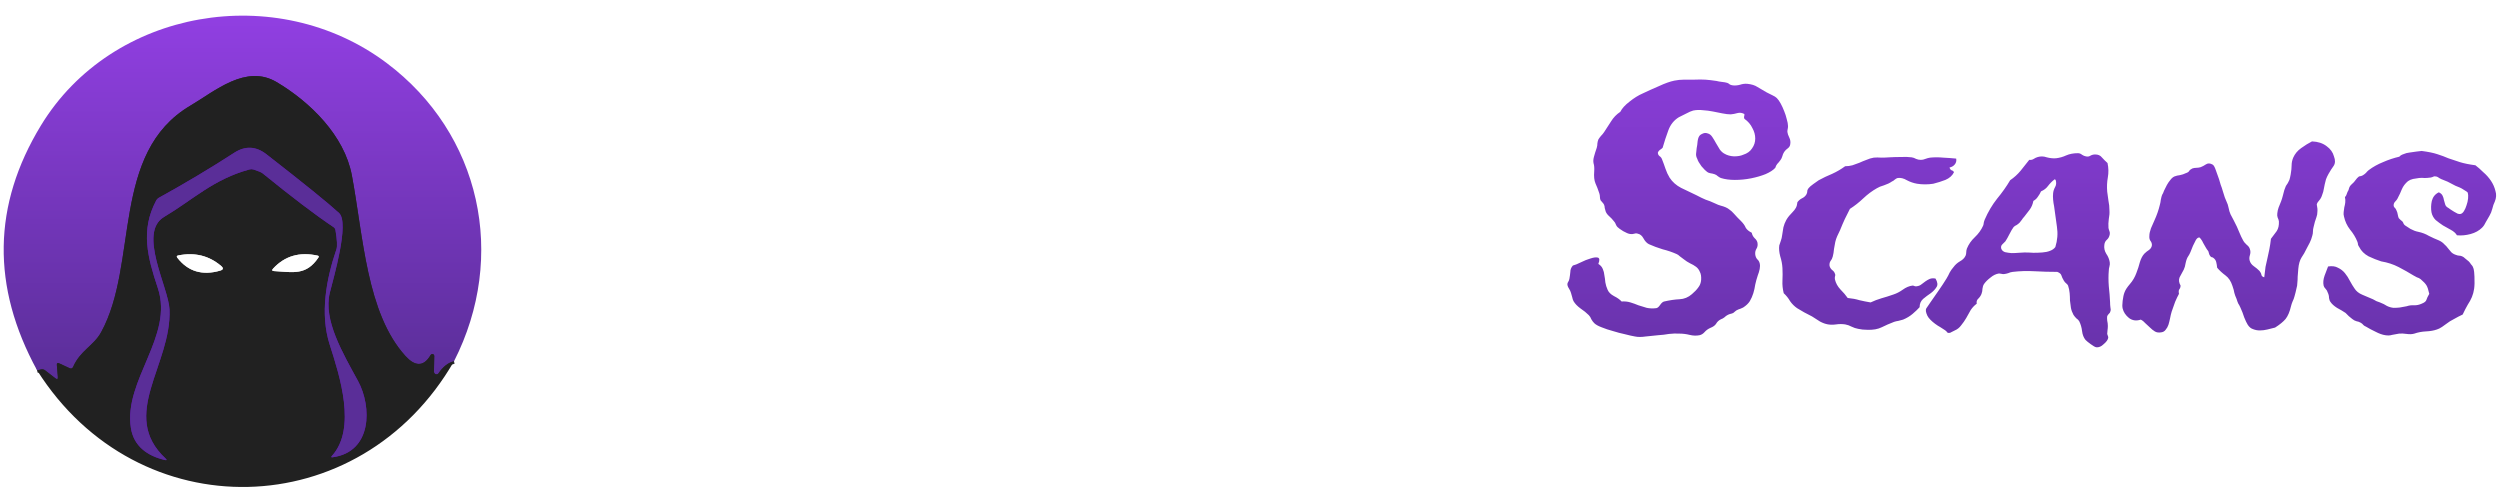 <?xml version="1.0" encoding="UTF-8"?>
<svg xmlns="http://www.w3.org/2000/svg" width="982" height="194" viewBox="0 0 982 194" fill="none">
  <path d="M178.334 141.912C176.077 142.424 174.056 143.991 172.272 146.612C172.154 146.788 171.982 146.922 171.781 146.991C171.58 147.061 171.361 147.063 171.157 146.997C170.952 146.932 170.774 146.802 170.648 146.628C170.522 146.454 170.455 146.244 170.458 146.031L170.579 139.827C170.582 139.66 170.529 139.497 170.429 139.364C170.329 139.23 170.186 139.133 170.024 139.088C169.862 139.043 169.69 139.053 169.534 139.115C169.378 139.178 169.247 139.29 169.163 139.434C166.278 144.407 162.789 143.706 159.283 139.861C143.944 122.992 142.718 92.809 138.21 68.848C135.273 53.261 121.887 40.084 108.622 32.222C96.6 25.13 84.474 35.76 74.767 41.503C43.348 60.046 54.541 103.526 39.703 130.529C36.802 135.793 31.533 137.707 28.735 144.082C28.447 144.743 27.975 144.92 27.319 144.612L23.26 142.732C22.58 142.413 22.27 142.624 22.327 143.364L22.724 148.03C22.805 148.965 22.471 149.147 21.723 148.577L17.715 145.467C17.484 145.287 17.215 145.162 16.927 145.103C16.639 145.043 16.341 145.051 16.057 145.125L14.589 145.501" stroke="#2D2D31" stroke-width="2"></path>
  <path d="M104.649 60.593C100.549 57.403 96.341 57.204 92.022 59.995C82.453 66.182 72.608 72.061 62.486 77.633C61.98 77.918 61.594 78.311 61.329 78.812C55.128 90.451 57.978 101.133 61.985 113.131C68.342 132.067 48.495 149.346 51.414 168.095C52.537 175.342 57.995 179.102 64.697 180.674C65.549 180.879 65.659 180.685 65.025 180.093C46.664 163.002 67.513 143.245 66.58 121.522C66.217 112.96 54.092 91.391 64.403 85.238C75.803 78.453 83.818 70.421 97.982 66.558C98.511 66.41 99.041 66.416 99.571 66.575C101.471 67.179 102.663 67.68 103.146 68.079C114.799 77.547 124.069 84.578 130.955 89.169C131.416 89.466 131.692 89.887 131.784 90.434C132.418 94.285 132.544 96.763 132.164 97.868C128.14 109.661 125.618 123.283 129.522 135.417C133.425 147.569 140.162 168.334 130.368 179.102C129.988 179.523 130.08 179.694 130.644 179.614C146.311 177.495 146.052 159.652 140.662 149.722C134.6 138.596 126.931 125.71 129.539 115.045C130.921 109.439 137.398 87.563 133.183 83.683C129.015 79.843 119.503 72.147 104.649 60.593Z" stroke="#6100BC" stroke-width="2"></path>
  <path d="M86.893 104.5C82.114 100.409 76.477 99.025 69.983 100.346C69.395 100.472 69.286 100.768 69.654 101.235C73.858 106.647 79.471 108.334 86.495 106.294C87.728 105.929 87.86 105.331 86.893 104.5Z" stroke="#909090" stroke-width="2"></path>
  <path d="M107.672 106.482C115.168 106.961 120.315 108.243 125.065 101.167C125.33 100.768 125.232 100.518 124.772 100.415C117.69 98.843 111.857 100.541 107.274 105.508C106.71 106.112 106.843 106.437 107.672 106.482Z" stroke="#909090" stroke-width="2"></path>
  <path d="M178.334 141.912C176.077 142.425 174.056 143.991 172.271 146.612C172.154 146.789 171.982 146.922 171.781 146.991C171.58 147.061 171.361 147.063 171.156 146.997C170.952 146.932 170.773 146.802 170.647 146.628C170.522 146.454 170.455 146.244 170.458 146.031L170.579 139.827C170.582 139.66 170.529 139.497 170.429 139.364C170.328 139.23 170.186 139.133 170.024 139.088C169.862 139.043 169.689 139.053 169.534 139.115C169.378 139.178 169.247 139.29 169.162 139.434C166.278 144.407 162.789 143.706 159.282 139.861C143.944 122.992 142.718 92.81 138.209 68.848C135.273 53.261 121.887 40.084 108.621 32.222C96.6 25.13 84.474 35.76 74.767 41.503C43.348 60.046 54.54 103.526 39.703 130.529C36.801 135.793 31.533 137.707 28.735 144.082C28.447 144.743 27.975 144.92 27.319 144.612L23.259 142.732C22.58 142.413 22.269 142.624 22.327 143.365L22.724 148.03C22.805 148.965 22.471 149.147 21.722 148.577L17.715 145.467C17.484 145.287 17.214 145.162 16.927 145.103C16.639 145.044 16.341 145.051 16.057 145.125L14.589 145.501C-3.41 112.584 -2.92 80.521 16.057 49.313C44.039 3.304 108.725 -7.582 151.82 24.702C188.957 52.543 199.303 100.706 178.334 141.912Z" fill="url(#paint0_linear_484_22)"></path>
  <path d="M178.334 141.912C141.388 206.02 54.264 208.207 14.589 145.501L16.057 145.125C16.341 145.051 16.639 145.043 16.927 145.103C17.215 145.162 17.484 145.287 17.715 145.467L21.723 148.577C22.471 149.147 22.805 148.965 22.724 148.03L22.327 143.364C22.27 142.624 22.58 142.413 23.26 142.732L27.319 144.612C27.975 144.92 28.447 144.743 28.735 144.082C31.533 137.707 36.802 135.793 39.703 130.529C54.541 103.526 43.348 60.046 74.767 41.503C84.474 35.76 96.6 25.13 108.622 32.222C121.887 40.084 135.273 53.261 138.21 68.848C142.718 92.809 143.944 122.992 159.283 139.861C162.789 143.706 166.278 144.407 169.163 139.434C169.247 139.29 169.378 139.178 169.534 139.115C169.69 139.053 169.862 139.043 170.024 139.088C170.186 139.133 170.329 139.23 170.429 139.364C170.529 139.497 170.582 139.66 170.579 139.827L170.458 146.031C170.455 146.244 170.522 146.454 170.648 146.628C170.774 146.802 170.952 146.932 171.157 146.997C171.361 147.063 171.58 147.061 171.781 146.991C171.982 146.922 172.154 146.788 172.272 146.612C174.056 143.991 176.077 142.424 178.334 141.912ZM104.649 60.593C100.549 57.403 96.341 57.203 92.022 59.995C82.453 66.182 72.608 72.061 62.486 77.633C61.98 77.918 61.594 78.311 61.329 78.812C55.128 90.451 57.978 101.133 61.985 113.131C68.342 132.067 48.495 149.346 51.414 168.095C52.537 175.342 57.995 179.102 64.697 180.674C65.549 180.879 65.659 180.685 65.025 180.093C46.664 163.002 67.513 143.245 66.58 121.522C66.217 112.96 54.092 91.391 64.403 85.238C75.803 78.453 83.818 70.421 97.982 66.558C98.511 66.41 99.041 66.415 99.571 66.575C101.471 67.179 102.663 67.68 103.146 68.079C114.799 77.547 124.069 84.577 130.955 89.169C131.416 89.465 131.692 89.887 131.784 90.434C132.418 94.285 132.544 96.763 132.164 97.868C128.14 109.661 125.618 123.283 129.522 135.417C133.425 147.569 140.162 168.334 130.368 179.102C129.988 179.523 130.08 179.694 130.644 179.614C146.311 177.495 146.052 159.652 140.663 149.722C134.6 138.596 126.931 125.71 129.539 115.045C130.921 109.439 137.398 87.563 133.183 83.683C129.015 79.843 119.503 72.147 104.649 60.593ZM86.892 104.5C82.114 100.409 76.477 99.025 69.983 100.347C69.395 100.472 69.286 100.768 69.654 101.235C73.857 106.647 79.471 108.334 86.495 106.294C87.727 105.93 87.86 105.331 86.892 104.5ZM107.672 106.482C115.168 106.961 120.315 108.243 125.065 101.167C125.33 100.768 125.232 100.518 124.772 100.415C117.69 98.843 111.857 100.54 107.274 105.508C106.71 106.112 106.843 106.437 107.672 106.482Z" fill="#212121"></path>
  <path d="M104.648 60.593C119.503 72.147 129.014 79.843 133.183 83.683C137.397 87.563 130.92 109.439 129.538 115.045C126.93 125.71 134.599 138.596 140.662 149.722C146.051 159.652 146.31 177.495 130.644 179.614C130.08 179.694 129.987 179.523 130.367 179.102C140.161 168.334 133.425 147.569 129.521 135.417C125.617 123.283 128.139 109.661 132.164 97.868C132.544 96.763 132.417 94.285 131.784 90.434C131.692 89.887 131.415 89.466 130.955 89.169C124.069 84.578 114.799 77.547 103.146 68.079C102.662 67.68 101.47 67.179 99.57 66.575C99.04 66.416 98.511 66.41 97.981 66.558C83.817 70.421 75.803 78.453 64.403 85.238C54.091 91.391 66.217 112.96 66.579 121.522C67.512 143.245 46.664 163.002 65.025 180.093C65.658 180.685 65.549 180.879 64.697 180.674C57.995 179.102 52.537 175.342 51.414 168.095C48.495 149.346 68.341 132.067 61.985 113.131C57.977 101.133 55.127 90.451 61.328 78.812C61.593 78.311 61.979 77.918 62.486 77.633C72.608 72.061 82.453 66.182 92.022 59.995C96.34 57.204 100.549 57.403 104.648 60.593Z" fill="#5A2E98"></path>
  <path d="M86.892 104.5C87.859 105.332 87.727 105.93 86.495 106.295C79.471 108.334 73.857 106.648 69.654 101.236C69.285 100.769 69.395 100.472 69.982 100.347C76.477 99.025 82.113 100.41 86.892 104.5Z" fill="white"></path>
  <g filter="url(#filter0_f_484_22)">
    <path d="M86.892 104.5C87.859 105.332 87.727 105.93 86.495 106.295C79.471 108.334 73.857 106.648 69.654 101.236C69.285 100.769 69.395 100.472 69.982 100.347C76.477 99.025 82.113 100.41 86.892 104.5Z" fill="white" fill-opacity="0.49"></path>
  </g>
  <path d="M125.065 101.167C120.315 108.243 115.168 106.961 107.671 106.482C106.842 106.437 106.71 106.112 107.274 105.508C111.857 100.541 117.689 98.843 124.771 100.415C125.232 100.518 125.33 100.768 125.065 101.167Z" fill="white"></path>
  <g filter="url(#filter1_f_484_22)">
    <path d="M125.065 101.167C120.315 108.243 115.168 106.961 107.671 106.482C106.842 106.437 106.71 106.112 107.274 105.508C111.857 100.541 117.689 98.843 124.771 100.415C125.232 100.518 125.33 100.768 125.065 101.167Z" fill="white" fill-opacity="0.49"></path>
  </g>
  <path d="M247.488 129.111C245.822 129.111 244.572 129.486 243.738 130.236C242.988 130.903 242.447 131.778 242.113 132.861C241.113 132.611 239.947 132.569 238.613 132.736C237.363 132.903 236.072 133.069 234.738 133.236C233.488 133.403 232.238 133.486 230.988 133.486C229.822 133.569 228.822 133.361 227.988 132.861C227.572 132.611 227.238 132.278 226.988 131.861C226.738 131.361 226.447 130.903 226.113 130.486C225.78 129.986 225.447 129.528 225.113 129.111C224.697 128.694 224.447 128.278 224.363 127.861C224.197 127.361 224.322 126.653 224.738 125.736C225.155 124.736 225.53 124.028 225.863 123.611C226.197 123.361 226.572 123.153 226.988 122.986C227.488 122.819 227.947 122.569 228.363 122.236C229.53 121.319 230.363 120.194 230.863 118.861C231.447 117.444 231.947 116.319 232.363 115.486C232.947 115.069 233.613 114.653 234.363 114.236C235.197 113.736 235.53 113.111 235.363 112.361C234.613 111.944 233.738 111.778 232.738 111.861C231.738 111.861 230.738 111.819 229.738 111.736C228.072 111.736 226.405 111.611 224.738 111.361C223.072 111.111 221.572 110.903 220.238 110.736C218.072 110.319 216.197 109.319 214.613 107.736C212.947 106.153 212.238 104.153 212.488 101.736C213.072 101.486 213.738 101.361 214.488 101.361C215.155 101.361 215.905 101.403 216.738 101.486C217.488 101.569 218.28 101.653 219.113 101.736C219.863 101.736 220.572 101.611 221.238 101.361C221.988 101.861 222.697 102.111 223.363 102.111C223.947 102.111 224.53 101.986 225.113 101.736C225.613 101.486 226.113 101.236 226.613 100.986C227.113 100.653 227.572 100.444 227.988 100.361C228.405 100.278 228.78 100.278 229.113 100.361C229.447 100.444 229.822 100.486 230.238 100.486C230.905 100.486 231.572 100.403 232.238 100.236C232.905 99.986 233.697 99.778 234.613 99.611C235.863 99.444 237.155 99.361 238.488 99.361C239.822 99.278 240.947 99.028 241.863 98.611C242.447 98.361 243.113 97.944 243.863 97.361C244.613 96.694 245.155 96.111 245.488 95.611C245.655 95.194 245.697 94.819 245.613 94.486C245.613 94.069 245.697 93.653 245.863 93.236C246.28 91.819 246.988 90.569 247.988 89.486C249.072 88.403 249.947 87.194 250.613 85.861C250.863 85.194 251.03 84.694 251.113 84.361C251.28 84.028 251.405 83.736 251.488 83.486C251.572 83.236 251.655 82.944 251.738 82.611C251.905 82.278 252.197 81.778 252.613 81.111C253.363 79.944 254.113 78.819 254.863 77.736C255.697 76.653 256.655 75.611 257.738 74.611C257.738 74.111 257.822 73.694 257.988 73.361C258.155 72.944 258.322 72.528 258.488 72.111C260.738 71.194 262.572 69.986 263.988 68.486C265.405 66.986 266.822 65.403 268.238 63.736C268.155 62.903 268.322 62.319 268.738 61.986C269.155 61.569 269.363 60.944 269.363 60.111C269.363 59.694 269.197 59.236 268.863 58.736C268.613 58.153 268.488 57.569 268.488 56.986C268.488 56.319 268.738 55.653 269.238 54.986C269.822 54.236 270.322 53.569 270.738 52.986C271.405 52.319 271.905 51.653 272.238 50.986C272.655 50.319 273.072 49.694 273.488 49.111C274.155 48.361 274.822 47.694 275.488 47.111C276.238 46.528 276.947 45.819 277.613 44.986C277.947 44.486 278.197 43.944 278.363 43.361C278.613 42.694 278.988 42.194 279.488 41.861C280.238 41.361 281.28 41.069 282.613 40.986C283.947 40.903 285.28 40.819 286.613 40.736C288.197 40.653 289.905 40.486 291.738 40.236C293.655 39.903 295.53 39.569 297.363 39.236C299.28 38.903 301.113 38.611 302.863 38.361C304.697 38.028 306.363 37.819 307.863 37.736C309.363 37.569 310.78 37.528 312.113 37.611C313.53 37.694 314.655 37.569 315.488 37.236C316.655 38.236 317.822 39.236 318.988 40.236C320.238 41.153 321.405 42.153 322.488 43.236C322.822 44.903 323.113 46.444 323.363 47.861C323.613 49.278 323.655 50.694 323.488 52.111C323.322 52.778 323.03 53.403 322.613 53.986C322.28 54.569 322.155 55.236 322.238 55.986C322.238 57.236 322.613 58.486 323.363 59.736C324.113 60.903 324.655 62.194 324.988 63.611C325.072 64.278 324.947 64.944 324.613 65.611C324.363 66.194 324.197 66.819 324.113 67.486C324.03 68.153 324.072 68.903 324.238 69.736C324.405 70.486 324.572 71.278 324.738 72.111C324.738 73.111 324.697 74.111 324.613 75.111C324.53 76.111 324.572 77.153 324.738 78.236C324.905 79.319 325.113 80.444 325.363 81.611C325.613 82.694 325.697 83.819 325.613 84.986C325.447 86.153 325.197 87.236 324.863 88.236C324.613 89.236 324.488 90.278 324.488 91.361C324.405 92.861 324.488 94.319 324.738 95.736C324.988 97.069 324.905 98.444 324.488 99.861C325.155 100.694 325.488 101.528 325.488 102.361C325.572 103.194 325.53 104.028 325.363 104.861C325.197 105.694 325.03 106.569 324.863 107.486C324.697 108.319 324.78 109.194 325.113 110.111C325.28 110.694 325.613 111.236 326.113 111.736C326.613 112.153 326.947 112.694 327.113 113.361C327.363 114.194 327.488 115.236 327.488 116.486C327.572 117.653 327.613 118.778 327.613 119.861C327.697 122.528 327.447 124.903 326.863 126.986C326.363 129.069 326.072 131.319 325.988 133.736C325.988 134.819 325.947 136.028 325.863 137.361C325.863 138.694 325.655 139.736 325.238 140.486C324.822 140.986 324.155 141.486 323.238 141.986C322.322 142.569 321.53 142.903 320.863 142.986C319.613 143.069 318.155 142.736 316.488 141.986C314.905 141.236 313.697 140.444 312.863 139.611C312.113 138.778 311.405 137.861 310.738 136.861C310.155 135.861 309.53 134.819 308.863 133.736C308.28 132.653 307.655 131.653 306.988 130.736C306.322 129.736 305.572 128.903 304.738 128.236C304.322 127.986 303.863 127.736 303.363 127.486C302.863 127.236 302.488 126.944 302.238 126.611C301.738 125.778 301.447 124.861 301.363 123.861C301.363 122.778 301.405 121.694 301.488 120.611C301.655 119.444 301.78 118.319 301.863 117.236C302.03 116.153 301.988 115.194 301.738 114.361C301.488 113.528 301.155 112.903 300.738 112.486C300.322 111.986 299.78 111.653 299.113 111.486C298.53 111.236 297.822 111.111 296.988 111.111C296.238 111.028 295.322 110.944 294.238 110.861C290.322 110.611 286.28 110.361 282.113 110.111C277.947 109.861 273.697 109.778 269.363 109.861C268.447 109.861 267.78 109.903 267.363 109.986C266.947 110.069 266.572 110.153 266.238 110.236C265.905 110.236 265.572 110.278 265.238 110.361C264.905 110.444 264.363 110.486 263.613 110.486C261.947 110.569 260.447 110.694 259.113 110.861C257.78 110.944 256.613 111.361 255.613 112.111C255.03 112.528 254.405 113.361 253.738 114.611C253.072 115.861 252.572 116.819 252.238 117.486C251.822 118.486 251.447 119.528 251.113 120.611C250.863 121.694 250.572 122.778 250.238 123.861C249.988 124.861 249.655 125.819 249.238 126.736C248.822 127.653 248.238 128.444 247.488 129.111ZM279.238 96.111C282.072 96.028 284.78 95.986 287.363 95.986C290.03 95.903 292.53 95.778 294.863 95.611C295.197 95.444 295.488 95.319 295.738 95.236C296.072 95.153 296.572 95.194 297.238 95.361C297.238 94.944 297.447 94.736 297.863 94.736C298.28 94.653 298.613 94.528 298.863 94.361C299.197 93.778 299.363 93.319 299.363 92.986C299.363 92.569 299.28 92.236 299.113 91.986C299.03 91.653 298.863 91.319 298.613 90.986C298.447 90.569 298.363 90.028 298.363 89.361C298.363 88.694 298.447 88.028 298.613 87.361C298.863 86.611 299.03 85.861 299.113 85.111C299.197 84.528 299.113 83.903 298.863 83.236C298.697 82.569 298.655 81.903 298.738 81.236C298.822 80.653 299.072 80.153 299.488 79.736C299.905 79.236 300.113 78.694 300.113 78.111C300.113 77.778 300.03 77.403 299.863 76.986C299.78 76.569 299.697 76.153 299.613 75.736C299.53 75.153 299.488 74.569 299.488 73.986C299.572 73.403 299.53 72.903 299.363 72.486C299.197 71.819 298.78 71.194 298.113 70.611C297.447 70.028 297.03 69.403 296.863 68.736C296.613 67.903 296.572 66.986 296.738 65.986C296.988 64.903 297.113 63.861 297.113 62.861C297.03 61.444 296.905 60.153 296.738 58.986C296.572 57.819 296.155 56.653 295.488 55.486C294.572 54.986 293.863 54.819 293.363 54.986C292.947 55.069 292.572 55.361 292.238 55.861C291.988 56.278 291.738 56.778 291.488 57.361C291.322 57.944 290.988 58.444 290.488 58.861C288.238 60.861 286.488 62.903 285.238 64.986C283.988 66.986 282.447 69.194 280.613 71.611C279.863 72.528 279.072 73.444 278.238 74.361C277.488 75.278 276.78 76.278 276.113 77.361C275.53 78.444 275.072 79.569 274.738 80.736C274.405 81.903 274.322 83.194 274.488 84.611C274.072 85.278 273.697 85.778 273.363 86.111C273.113 86.361 272.822 86.611 272.488 86.861C272.155 87.111 271.78 87.403 271.363 87.736C271.03 88.069 270.613 88.528 270.113 89.111C269.197 90.278 268.197 91.486 267.113 92.736C266.03 93.903 265.322 95.194 264.988 96.611C266.488 97.028 267.78 97.236 268.863 97.236C269.947 97.236 270.988 97.194 271.988 97.111C273.072 96.944 274.155 96.778 275.238 96.611C276.405 96.361 277.738 96.194 279.238 96.111ZM380.053 79.986C380.803 80.319 381.303 80.778 381.553 81.361C381.803 81.861 381.97 82.403 382.053 82.986C382.22 83.569 382.387 84.153 382.553 84.736C382.72 85.319 383.137 85.778 383.803 86.111C383.97 86.278 384.262 86.486 384.678 86.736C385.095 86.986 385.553 87.278 386.053 87.611C386.553 87.861 387.012 88.111 387.428 88.361C387.928 88.528 388.303 88.569 388.553 88.486C389.053 88.403 389.512 88.028 389.928 87.361C390.345 86.694 390.678 85.944 390.928 85.111C391.262 84.194 391.47 83.278 391.553 82.361C391.637 81.444 391.595 80.694 391.428 80.111C391.262 79.861 390.803 79.528 390.053 79.111C389.303 78.611 388.72 78.278 388.303 78.111C387.137 77.694 386.053 77.194 385.053 76.611C384.053 76.028 382.97 75.528 381.803 75.111C381.303 74.944 380.762 74.694 380.178 74.361C379.678 73.944 379.178 73.736 378.678 73.736C378.345 73.653 377.97 73.736 377.553 73.986C377.137 74.153 376.72 74.236 376.303 74.236C375.803 74.319 375.178 74.361 374.428 74.361C373.762 74.278 373.053 74.278 372.303 74.361C371.553 74.444 370.762 74.569 369.928 74.736C369.178 74.903 368.512 75.194 367.928 75.611C366.845 76.528 366.053 77.569 365.553 78.736C365.137 79.819 364.553 81.069 363.803 82.486C363.637 82.819 363.345 83.194 362.928 83.611C362.512 84.028 362.303 84.528 362.303 85.111C362.303 85.444 362.428 85.736 362.678 85.986C363.012 86.236 363.262 86.611 363.428 87.111C363.678 87.611 363.845 88.153 363.928 88.736C364.012 89.236 364.137 89.694 364.303 90.111C364.553 90.361 364.803 90.611 365.053 90.861C365.303 91.028 365.512 91.194 365.678 91.361C365.928 91.611 366.095 91.903 366.178 92.236C366.345 92.569 366.553 92.819 366.803 92.986C367.22 93.236 367.928 93.694 368.928 94.361C370.012 94.944 371.012 95.319 371.928 95.486C373.512 95.819 374.928 96.361 376.178 97.111C377.512 97.778 378.803 98.361 380.053 98.861C380.97 99.278 381.678 99.778 382.178 100.361C382.762 100.861 383.262 101.403 383.678 101.986C384.095 102.486 384.512 102.986 384.928 103.486C385.428 103.986 386.095 104.361 386.928 104.611C387.345 104.778 387.72 104.861 388.053 104.861C388.387 104.861 388.762 104.944 389.178 105.111C389.595 105.278 390.012 105.569 390.428 105.986C390.845 106.319 391.303 106.694 391.803 107.111C392.137 107.444 392.428 107.819 392.678 108.236C393.012 108.569 393.262 108.903 393.428 109.236C393.678 109.736 393.845 110.403 393.928 111.236C394.012 111.986 394.053 112.611 394.053 113.111C394.137 115.111 394.095 116.694 393.928 117.861C393.762 119.028 393.47 120.111 393.053 121.111C392.637 122.111 392.095 123.111 391.428 124.111C390.845 125.111 390.178 126.403 389.428 127.986C388.345 128.486 387.22 129.069 386.053 129.736C384.887 130.319 383.887 130.944 383.053 131.611C382.637 131.944 382.053 132.361 381.303 132.861C380.553 133.361 379.887 133.694 379.303 133.861C378.137 134.278 376.72 134.528 375.053 134.611C373.387 134.694 371.845 134.986 370.428 135.486C369.595 135.736 368.595 135.778 367.428 135.611C366.345 135.444 365.345 135.403 364.428 135.486C363.345 135.653 362.428 135.819 361.678 135.986C360.928 136.236 360.053 136.278 359.053 136.111C357.887 135.944 356.595 135.486 355.178 134.736C353.762 134.069 352.512 133.403 351.428 132.736C351.012 132.569 350.678 132.361 350.428 132.111C350.178 131.778 349.845 131.486 349.428 131.236C348.845 130.903 348.262 130.694 347.678 130.611C347.095 130.444 346.553 130.153 346.053 129.736C345.553 129.319 345.095 128.944 344.678 128.611C344.262 128.194 343.845 127.778 343.428 127.361C342.428 126.694 341.303 126.028 340.053 125.361C338.887 124.611 338.053 123.861 337.553 123.111C337.22 122.694 337.012 122.153 336.928 121.486C336.928 120.736 336.762 120.028 336.428 119.361C336.262 118.778 335.97 118.278 335.553 117.861C335.137 117.444 334.887 117.028 334.803 116.611C334.553 115.444 334.678 114.153 335.178 112.736C335.678 111.319 336.137 110.111 336.553 109.111C338.137 108.861 339.428 109.028 340.428 109.611C341.512 110.111 342.428 110.819 343.178 111.736C343.928 112.653 344.595 113.694 345.178 114.861C345.762 115.944 346.345 116.903 346.928 117.736C347.595 118.819 348.637 119.653 350.053 120.236C351.47 120.819 352.845 121.403 354.178 121.986C354.678 122.236 355.137 122.486 355.553 122.736C356.053 122.903 356.512 123.069 356.928 123.236C358.012 123.653 358.928 124.111 359.678 124.611C360.512 125.028 361.387 125.278 362.303 125.361C363.137 125.361 363.928 125.319 364.678 125.236C365.512 125.069 366.428 124.903 367.428 124.736C368.428 124.403 369.428 124.278 370.428 124.361C371.428 124.361 372.387 124.153 373.303 123.736C374.387 123.319 375.012 122.819 375.178 122.236C375.345 121.653 375.72 120.861 376.303 119.861C375.97 118.278 375.595 117.153 375.178 116.486C374.762 115.819 374.012 115.028 372.928 114.111C372.512 113.778 372.012 113.528 371.428 113.361C370.928 113.111 370.47 112.861 370.053 112.611C368.303 111.528 366.387 110.444 364.303 109.361C362.22 108.278 359.928 107.528 357.428 107.111C355.845 106.611 354.178 105.944 352.428 105.111C350.762 104.194 349.553 102.986 348.803 101.486C348.553 101.153 348.387 100.819 348.303 100.486C348.303 100.153 348.22 99.778 348.053 99.361C347.387 97.694 346.428 96.111 345.178 94.611C344.012 93.111 343.22 91.403 342.803 89.486C342.637 88.903 342.595 88.319 342.678 87.736C342.762 87.069 342.845 86.444 342.928 85.861C343.095 85.278 343.22 84.653 343.303 83.986C343.387 83.319 343.345 82.611 343.178 81.861C343.512 81.528 343.72 81.194 343.803 80.861C343.887 80.528 344.012 80.194 344.178 79.861C344.512 79.361 344.72 78.861 344.803 78.361C344.97 77.778 345.345 77.236 345.928 76.736C346.512 76.236 346.97 75.736 347.303 75.236C347.72 74.653 348.137 74.194 348.553 73.861C348.803 73.694 349.095 73.611 349.428 73.611C349.762 73.528 350.053 73.403 350.303 73.236C350.72 72.986 351.095 72.694 351.428 72.361C351.762 71.944 352.137 71.569 352.553 71.236C354.22 69.986 356.095 68.944 358.178 68.111C360.262 67.194 362.387 66.486 364.553 65.986C364.887 65.569 365.428 65.236 366.178 64.986C366.928 64.653 367.72 64.444 368.553 64.361C369.47 64.194 370.345 64.069 371.178 63.986C372.012 63.903 372.72 63.819 373.303 63.736C375.887 64.069 377.928 64.486 379.428 64.986C381.012 65.486 382.47 66.028 383.803 66.611C385.22 67.111 386.72 67.611 388.303 68.111C389.887 68.611 391.928 69.028 394.428 69.361C395.428 70.111 396.47 71.028 397.553 72.111C398.72 73.111 399.72 74.236 400.553 75.486C401.387 76.736 401.97 78.069 402.303 79.486C402.72 80.819 402.637 82.194 402.053 83.611C401.637 84.444 401.303 85.403 401.053 86.486C400.803 87.486 400.428 88.403 399.928 89.236C399.512 89.903 399.053 90.694 398.553 91.611C398.137 92.528 397.637 93.278 397.053 93.861C395.887 95.028 394.387 95.861 392.553 96.361C390.72 96.861 388.928 97.028 387.178 96.861C386.678 96.028 385.887 95.319 384.803 94.736C383.803 94.153 382.762 93.569 381.678 92.986C380.678 92.319 379.72 91.611 378.803 90.861C377.97 90.028 377.428 89.028 377.178 87.861C376.928 86.444 376.97 84.944 377.303 83.361C377.72 81.778 378.637 80.653 380.053 79.986ZM462.243 61.986C462.91 62.153 463.243 62.653 463.243 63.486C463.243 64.236 463.41 64.819 463.743 65.236C464.577 64.736 465.618 64.236 466.868 63.736C468.118 63.153 469.535 62.986 471.118 63.236C471.535 64.236 471.743 65.194 471.743 66.111C471.743 66.944 471.66 67.778 471.493 68.611C471.327 69.444 471.118 70.319 470.868 71.236C470.618 72.069 470.41 72.986 470.243 73.986C470.077 75.653 469.868 76.944 469.618 77.861C469.368 78.778 469.077 79.861 468.743 81.111C468.327 82.444 467.993 83.778 467.743 85.111C467.577 86.361 467.368 87.569 467.118 88.736C466.868 89.903 466.535 90.986 466.118 91.986C465.702 92.903 465.077 93.736 464.243 94.486C464.327 97.903 463.91 101.361 462.993 104.861C462.16 108.361 461.16 111.486 459.993 114.236C459.66 114.986 459.368 115.778 459.118 116.611C458.952 117.444 458.743 118.153 458.493 118.736C458.243 119.236 457.91 119.736 457.493 120.236C457.16 120.653 456.785 121.111 456.368 121.611C455.202 123.778 453.952 125.819 452.618 127.736C451.368 129.569 449.577 130.944 447.243 131.861C446.577 132.111 445.952 132.319 445.368 132.486C444.868 132.653 444.327 132.903 443.743 133.236C442.993 133.653 441.993 134.236 440.743 134.986C439.577 135.736 438.452 136.153 437.368 136.236C436.785 136.236 436.118 136.111 435.368 135.861C434.618 135.611 433.91 135.486 433.243 135.486C432.493 135.486 431.66 135.528 430.743 135.611C429.91 135.778 429.077 135.861 428.243 135.861C427.493 135.861 426.785 135.778 426.118 135.611C425.452 135.444 424.91 135.028 424.493 134.361C423.493 134.194 422.577 134.403 421.743 134.986C420.91 135.569 420.035 135.861 419.118 135.861C418.118 135.778 417.243 135.403 416.493 134.736C415.827 134.069 415.035 133.528 414.118 133.111C413.535 133.444 412.993 133.569 412.493 133.486C411.993 133.486 411.452 133.569 410.868 133.736C410.368 133.403 409.868 133.153 409.368 132.986C408.868 132.903 408.368 132.694 407.868 132.361C406.952 131.611 406.243 130.653 405.743 129.486C405.327 128.236 404.952 126.944 404.618 125.611C404.285 124.194 403.91 122.861 403.493 121.611C403.16 120.278 402.618 119.153 401.868 118.236C402.118 116.486 402.493 114.861 402.993 113.361C403.493 111.861 404.035 110.403 404.618 108.986C404.868 107.986 404.993 106.903 404.993 105.736C405.077 104.486 405.118 103.278 405.118 102.111C405.202 100.861 405.327 99.653 405.493 98.486C405.66 97.236 405.952 96.111 406.368 95.111C406.535 94.694 406.91 94.278 407.493 93.861C408.077 93.361 408.493 92.903 408.743 92.486C408.993 91.819 409.202 91.069 409.368 90.236C409.535 89.319 409.702 88.528 409.868 87.861C410.035 86.778 410.202 85.444 410.368 83.861C410.535 82.278 410.66 80.903 410.743 79.736C410.91 77.569 411.16 75.528 411.493 73.611C411.91 71.611 412.868 70.194 414.368 69.361C415.618 69.028 416.743 68.569 417.743 67.986C418.827 67.403 420.243 67.278 421.993 67.611C422.41 67.694 422.91 67.861 423.493 68.111C424.16 68.278 424.743 68.444 425.243 68.611C426.41 68.944 427.327 69.236 427.993 69.486C428.743 69.653 429.202 70.444 429.368 71.861C429.452 72.278 429.41 72.986 429.243 73.986C429.077 74.903 428.868 75.694 428.618 76.361C428.452 76.778 428.202 77.153 427.868 77.486C427.535 77.819 427.285 78.194 427.118 78.611C426.952 78.861 426.868 79.153 426.868 79.486C426.952 79.819 426.91 80.111 426.743 80.361C426.577 80.778 426.243 81.444 425.743 82.361C425.243 83.278 424.91 83.944 424.743 84.361C424.243 85.278 423.827 86.236 423.493 87.236C423.16 88.236 422.785 89.319 422.368 90.486C421.868 91.903 421.285 93.486 420.618 95.236C419.952 96.986 419.41 98.736 418.993 100.486C418.66 102.236 418.493 103.903 418.493 105.486C418.493 106.986 418.368 108.528 418.118 110.111C417.952 110.778 417.743 111.403 417.493 111.986C417.243 112.569 417.202 113.319 417.368 114.236C416.452 115.153 416.16 116.069 416.493 116.986C416.827 117.903 417.327 118.861 417.993 119.861C418.493 120.361 419.035 120.944 419.618 121.611C420.202 122.278 420.868 122.903 421.618 123.486C422.368 124.069 423.243 124.528 424.243 124.861C425.243 125.111 426.368 125.153 427.618 124.986C428.452 124.819 429.327 124.486 430.243 123.986C431.16 123.486 431.993 123.028 432.743 122.611C434.41 121.944 435.868 121.111 437.118 120.111C438.368 119.028 439.285 117.653 439.868 115.986C440.202 115.153 440.368 114.361 440.368 113.611C440.452 112.778 440.452 111.986 440.368 111.236C440.368 110.403 440.368 109.569 440.368 108.736C440.452 107.819 440.702 106.861 441.118 105.861C441.535 104.944 442.16 104.111 442.993 103.361C443.827 102.611 444.368 101.736 444.618 100.736C444.785 100.236 444.785 99.778 444.618 99.361C444.535 98.861 444.493 98.361 444.493 97.861C444.493 96.694 444.66 95.528 444.993 94.361C445.327 93.194 445.702 92.028 446.118 90.861C446.618 89.611 447.035 88.403 447.368 87.236C447.785 86.069 448.035 84.903 448.118 83.736C448.202 82.653 448.285 81.736 448.368 80.986C448.452 80.236 448.535 79.569 448.618 78.986C448.785 78.319 448.952 77.694 449.118 77.111C449.285 76.444 449.577 75.694 449.993 74.861C450.41 74.111 450.785 73.319 451.118 72.486C451.452 71.569 451.702 70.444 451.868 69.111C452.035 68.694 452.118 68.194 452.118 67.611C452.118 66.944 452.243 66.361 452.493 65.861C452.827 65.111 453.368 64.528 454.118 64.111C454.868 63.611 455.702 63.236 456.618 62.986C457.535 62.736 458.493 62.569 459.493 62.486C460.493 62.319 461.41 62.153 462.243 61.986ZM520.308 66.986C520.975 67.153 521.642 67.236 522.308 67.236C522.975 67.236 523.642 67.319 524.308 67.486C524.558 67.486 524.808 67.569 525.058 67.736C525.308 67.903 525.558 68.028 525.808 68.111C526.058 68.194 526.308 68.194 526.558 68.111C526.808 68.028 527.058 68.028 527.308 68.111C529.225 68.611 530.767 69.403 531.933 70.486C533.1 71.486 534.267 72.736 535.433 74.236C535.933 75.069 536.558 76.069 537.308 77.236C538.058 78.319 538.683 79.569 539.183 80.986C539.683 82.319 539.975 83.736 540.058 85.236C540.142 86.736 539.85 88.236 539.183 89.736C539.017 90.153 538.767 90.694 538.433 91.361C538.1 91.944 537.767 92.569 537.433 93.236C536.933 94.153 536.308 95.111 535.558 96.111C534.808 97.111 534.017 97.819 533.183 98.236C532.517 98.653 531.933 99.028 531.433 99.361C531.017 99.694 530.475 100.028 529.808 100.361C528.642 100.778 527.475 101.403 526.308 102.236C525.225 102.986 524.1 103.611 522.933 104.111C522.517 104.278 522.058 104.403 521.558 104.486C521.142 104.486 520.725 104.569 520.308 104.736C519.725 105.069 519.267 105.528 518.933 106.111C518.6 106.694 517.975 107.111 517.058 107.361C519.142 107.861 521.058 109.028 522.808 110.861C524.558 112.611 525.892 114.444 526.808 116.361C527.225 117.528 527.808 118.569 528.558 119.486C529.308 120.403 529.642 121.444 529.558 122.611C530.142 123.111 530.6 123.778 530.933 124.611C531.35 125.361 531.683 126.194 531.933 127.111C532.183 128.028 532.392 128.986 532.558 129.986C532.808 130.903 533.1 131.736 533.433 132.486C533.933 133.569 534.475 134.444 535.058 135.111C535.642 135.861 536.267 136.528 536.933 137.111C537.6 137.778 538.267 138.444 538.933 139.111C539.6 139.861 540.183 140.778 540.683 141.861C541.017 141.778 541.267 141.653 541.433 141.486C541.683 141.403 542.017 141.403 542.433 141.486C543.683 142.403 545.058 143.111 546.558 143.611C548.142 144.111 550.058 144.528 552.308 144.861C554.225 145.194 556.017 145.278 557.683 145.111C559.433 145.028 561.225 144.819 563.058 144.486C563.642 144.403 564.35 144.153 565.183 143.736C566.1 143.403 566.975 143.111 567.808 142.861C568.725 142.611 569.517 142.486 570.183 142.486C570.85 142.569 571.183 143.028 571.183 143.861C571.183 144.444 570.808 145.153 570.058 145.986C569.308 146.819 568.642 147.444 568.058 147.861C566.642 148.861 565.017 149.653 563.183 150.236C561.35 150.819 559.433 151.278 557.433 151.611C555.433 152.028 553.392 152.319 551.308 152.486C549.225 152.653 547.267 152.778 545.433 152.861C544.267 152.861 543.183 152.653 542.183 152.236C541.267 151.903 540.433 151.653 539.683 151.486C538.017 151.236 536.517 150.944 535.183 150.611C533.933 150.278 532.725 149.778 531.558 149.111C530.558 148.528 529.683 147.694 528.933 146.611C528.183 145.611 527.142 144.986 525.808 144.736C523.642 142.819 521.475 140.861 519.308 138.861C517.142 136.944 515.433 134.528 514.183 131.611C513.767 130.861 513.308 130.153 512.808 129.486C512.308 128.736 511.933 127.944 511.683 127.111C511.433 126.528 511.267 125.903 511.183 125.236C511.183 124.569 511.1 123.819 510.933 122.986C510.767 122.069 510.517 121.111 510.183 120.111C509.85 119.028 509.517 118.028 509.183 117.111C509.1 116.861 508.975 116.611 508.808 116.361C508.642 116.111 508.517 115.861 508.433 115.611C508.267 115.111 508.1 114.528 507.933 113.861C507.767 113.111 507.475 112.528 507.058 112.111C506.642 111.778 505.933 111.403 504.933 110.986C504.017 110.569 503.225 110.278 502.558 110.111C501.642 109.944 500.725 109.986 499.808 110.236C498.975 110.486 498.183 110.653 497.433 110.736C496.35 110.903 495.308 110.944 494.308 110.861C493.308 110.694 492.475 110.736 491.808 110.986C490.642 111.403 489.683 112.486 488.933 114.236C488.183 115.986 487.725 117.819 487.558 119.736C487.225 121.653 486.725 123.528 486.058 125.361C485.392 127.111 484.85 128.819 484.433 130.486C484.1 131.569 483.558 132.444 482.808 133.111C482.058 133.861 481.017 134.153 479.683 133.986C479.017 133.903 478.475 133.819 478.058 133.736C477.725 133.736 477.267 133.569 476.683 133.236C476.267 133.403 475.517 133.778 474.433 134.361C473.433 135.028 472.725 135.486 472.308 135.736C469.558 136.569 467.975 136.361 467.558 135.111C467.225 133.861 467.392 131.861 468.058 129.111C468.475 127.361 469.1 125.653 469.933 123.986C470.85 122.319 471.475 120.903 471.808 119.736C471.975 118.986 472.017 118.319 471.933 117.736C471.933 117.069 471.892 116.444 471.808 115.861C471.725 115.278 471.683 114.778 471.683 114.361C471.683 113.861 471.85 113.403 472.183 112.986C472.267 112.069 472.517 111.361 472.933 110.861C473.35 110.278 473.642 109.528 473.808 108.611C473.975 107.778 474.183 106.903 474.433 105.986C474.683 105.069 474.85 104.194 474.933 103.361C475.017 102.361 475.058 101.444 475.058 100.611C475.142 99.694 475.433 98.653 475.933 97.486C476.35 96.403 476.767 95.319 477.183 94.236C477.683 93.069 478.017 91.944 478.183 90.861C478.35 90.028 478.433 89.194 478.433 88.361C478.517 87.444 478.725 86.569 479.058 85.736C479.225 85.069 479.558 84.528 480.058 84.111C480.642 83.694 481.017 83.153 481.183 82.486C481.267 81.986 481.225 81.528 481.058 81.111C480.892 80.694 480.892 80.278 481.058 79.861C481.558 78.194 481.725 76.903 481.558 75.986C481.392 74.986 481.1 74.194 480.683 73.611C480.35 72.944 480.017 72.319 479.683 71.736C479.433 71.153 479.433 70.361 479.683 69.361C480.1 69.278 480.475 68.944 480.808 68.361C481.142 67.694 481.6 67.278 482.183 67.111C482.517 67.028 483.142 66.986 484.058 66.986C484.975 66.903 485.975 66.861 487.058 66.861C488.142 66.778 489.183 66.778 490.183 66.861C491.183 66.861 491.975 66.861 492.558 66.861C493.225 66.944 494.058 66.944 495.058 66.861C496.058 66.694 497.1 66.611 498.183 66.611C499.267 66.528 500.267 66.486 501.183 66.486C502.183 66.486 503.017 66.653 503.683 66.986H520.308ZM501.308 98.861C501.975 98.861 502.6 98.694 503.183 98.361C503.85 98.028 504.475 97.944 505.058 98.111C505.892 98.278 506.725 98.403 507.558 98.486C508.392 98.569 509.308 98.694 510.308 98.861C510.725 98.944 511.142 98.903 511.558 98.736C511.975 98.569 512.517 98.528 513.183 98.611C514.517 97.611 515.683 96.861 516.683 96.361C517.767 95.861 518.767 94.861 519.683 93.361C520.1 92.611 520.558 91.903 521.058 91.236C521.558 90.486 521.892 89.861 522.058 89.361C522.642 87.444 522.558 85.819 521.808 84.486C521.058 83.069 520.35 81.819 519.683 80.736C518.85 79.486 518.058 78.611 517.308 78.111C516.558 77.528 515.308 77.319 513.558 77.486C512.142 77.569 510.683 77.569 509.183 77.486C507.683 77.319 506.225 77.278 504.808 77.361C503.475 77.444 502.267 77.694 501.183 78.111C500.1 78.528 499.308 79.278 498.808 80.361C498.392 81.611 497.892 82.986 497.308 84.486C496.725 85.986 496.183 87.528 495.683 89.111C495.183 90.611 494.767 92.153 494.433 93.736C494.1 95.319 493.933 96.861 493.933 98.361C495.183 98.194 496.433 98.278 497.683 98.611C498.933 98.861 500.142 98.944 501.308 98.861ZM566.623 75.236C568.207 74.153 569.582 72.903 570.748 71.486C571.915 70.069 573.04 68.653 574.123 67.236C574.79 67.319 575.373 67.194 575.873 66.861C576.373 66.528 576.915 66.278 577.498 66.111C578.665 65.778 579.832 65.819 580.998 66.236C582.248 66.569 583.457 66.694 584.623 66.611C586.04 66.444 587.373 66.069 588.623 65.486C589.957 64.903 591.498 64.611 593.248 64.611C593.832 64.611 594.373 64.819 594.873 65.236C595.373 65.569 595.873 65.778 596.373 65.861C597.04 66.028 597.623 65.944 598.123 65.611C598.707 65.278 599.332 65.111 599.998 65.111C601.165 65.111 602.04 65.486 602.623 66.236C603.29 66.986 604.04 67.736 604.873 68.486C605.29 70.403 605.332 72.278 604.998 74.111C604.665 75.944 604.582 77.819 604.748 79.736C604.915 80.986 605.082 82.194 605.248 83.361C605.498 84.528 605.623 85.736 605.623 86.986C605.707 88.069 605.623 89.236 605.373 90.486C605.207 91.653 605.165 92.819 605.248 93.986C605.332 94.403 605.457 94.819 605.623 95.236C605.79 95.653 605.832 96.069 605.748 96.486C605.582 97.403 605.207 98.111 604.623 98.611C604.04 99.111 603.707 99.778 603.623 100.611C603.457 101.861 603.707 103.028 604.373 104.111C605.123 105.194 605.582 106.319 605.748 107.486C605.832 107.986 605.79 108.528 605.623 109.111C605.457 109.694 605.373 110.236 605.373 110.736C605.207 112.569 605.207 114.611 605.373 116.861C605.623 119.111 605.79 121.194 605.873 123.111C605.873 123.778 605.915 124.444 605.998 125.111C606.165 125.778 606.165 126.319 605.998 126.736C605.915 127.153 605.707 127.486 605.373 127.736C605.123 127.986 604.915 128.278 604.748 128.611C604.665 129.028 604.665 129.611 604.748 130.361C604.915 131.111 604.998 131.819 604.998 132.486C604.998 133.069 604.957 133.611 604.873 134.111C604.79 134.694 604.748 135.194 604.748 135.611C604.832 135.861 604.915 136.111 604.998 136.361C605.165 136.694 605.207 136.986 605.123 137.236C604.957 137.986 604.373 138.778 603.373 139.611C602.457 140.528 601.498 140.944 600.498 140.861C599.998 140.778 599.248 140.361 598.248 139.611C597.332 138.944 596.665 138.403 596.248 137.986C595.498 137.069 595.04 135.903 594.873 134.486C594.707 133.069 594.332 131.778 593.748 130.611C593.498 130.194 593.123 129.819 592.623 129.486C592.207 129.069 591.832 128.611 591.498 128.111C590.998 127.194 590.665 126.278 590.498 125.361C590.332 124.361 590.207 123.403 590.123 122.486C590.123 121.486 590.082 120.528 589.998 119.611C589.915 118.611 589.707 117.611 589.373 116.611C589.207 116.278 588.957 115.986 588.623 115.736C588.29 115.486 587.998 115.153 587.748 114.736C587.248 113.903 586.915 113.194 586.748 112.611C586.582 112.028 586.04 111.569 585.123 111.236C582.207 111.236 579.248 111.153 576.248 110.986C573.332 110.819 570.457 110.903 567.623 111.236C566.957 111.319 566.373 111.486 565.873 111.736C565.373 111.903 564.79 112.028 564.123 112.111C563.79 112.111 563.457 112.069 563.123 111.986C562.79 111.903 562.498 111.861 562.248 111.861C561.082 112.028 559.957 112.569 558.873 113.486C557.79 114.319 556.957 115.153 556.373 115.986C556.04 116.486 555.832 117.111 555.748 117.861C555.748 118.528 555.623 119.194 555.373 119.861C555.123 120.528 554.707 121.153 554.123 121.736C553.54 122.236 553.332 122.903 553.498 123.736C552.582 124.403 551.79 125.236 551.123 126.236C550.54 127.236 549.957 128.278 549.373 129.361C548.79 130.361 548.123 131.319 547.373 132.236C546.707 133.153 545.873 133.819 544.873 134.236C544.457 134.403 544.04 134.611 543.623 134.861C543.29 135.111 542.915 135.236 542.498 135.236C542.082 135.153 541.832 135.028 541.748 134.861C541.748 134.694 541.498 134.444 540.998 134.111C540.498 133.778 539.915 133.403 539.248 132.986C538.498 132.569 537.79 132.111 537.123 131.611C536.457 131.111 535.873 130.611 535.373 130.111C534.79 129.528 534.373 128.986 534.123 128.486C533.457 127.069 533.332 126.069 533.748 125.486C534.165 124.819 534.707 124.028 535.373 123.111C536.29 121.778 537.332 120.278 538.498 118.611C539.665 116.944 540.707 115.361 541.623 113.861C542.123 113.028 542.54 112.236 542.873 111.486C543.29 110.736 543.79 110.028 544.373 109.361C545.04 108.444 545.873 107.694 546.873 107.111C547.957 106.528 548.707 105.778 549.123 104.861C549.29 104.444 549.373 104.028 549.373 103.611C549.373 103.111 549.457 102.611 549.623 102.111C550.29 100.444 551.332 98.944 552.748 97.611C554.165 96.278 555.248 94.778 555.998 93.111C556.165 92.694 556.248 92.319 556.248 91.986C556.332 91.569 556.457 91.153 556.623 90.736C557.957 87.653 559.582 84.903 561.498 82.486C563.498 80.069 565.207 77.653 566.623 75.236ZM584.123 74.861C583.123 75.611 582.248 76.486 581.498 77.486C580.832 78.403 579.915 79.111 578.748 79.611C578.415 80.361 577.998 81.069 577.498 81.736C577.082 82.403 576.498 82.944 575.748 83.361C575.498 84.694 574.998 85.861 574.248 86.861C573.498 87.778 572.79 88.694 572.123 89.611C571.79 89.944 571.498 90.319 571.248 90.736C570.998 91.069 570.707 91.444 570.373 91.861C569.957 92.278 569.54 92.611 569.123 92.861C568.707 93.028 568.332 93.278 567.998 93.611C567.498 94.278 566.957 95.194 566.373 96.361C565.79 97.528 565.248 98.486 564.748 99.236C564.332 99.653 563.915 100.069 563.498 100.486C563.082 100.903 562.957 101.444 563.123 102.111C563.373 102.778 563.873 103.236 564.623 103.486C565.373 103.653 566.207 103.778 567.123 103.861C568.123 103.861 569.082 103.819 569.998 103.736C570.915 103.653 571.665 103.611 572.248 103.611C573.415 103.611 574.582 103.653 575.748 103.736C576.998 103.736 578.165 103.694 579.248 103.611C580.415 103.528 581.415 103.319 582.248 102.986C583.165 102.653 583.873 102.153 584.373 101.486C585.207 98.819 585.415 96.153 584.998 93.486C584.582 90.736 584.207 88.028 583.873 85.361C583.707 84.611 583.582 83.778 583.498 82.861C583.415 81.944 583.415 81.111 583.498 80.361C583.582 79.528 583.832 78.736 584.248 77.986C584.748 77.153 584.832 76.194 584.498 75.111L584.123 74.861Z" fill="white"></path>
  <path d="M685.206 46.67C685.039 46.253 684.998 45.962 685.081 45.795C685.164 45.628 685.206 45.295 685.206 44.795C684.289 44.295 683.373 44.17 682.456 44.42C681.623 44.67 680.748 44.837 679.831 44.92C678.914 44.92 677.831 44.795 676.581 44.545C675.414 44.295 674.164 44.045 672.831 43.795C671.581 43.545 670.289 43.378 668.956 43.295C667.623 43.128 666.331 43.17 665.081 43.42C664.414 43.587 663.456 44.003 662.206 44.67C660.956 45.253 660.039 45.712 659.456 46.045C657.539 47.212 656.164 48.92 655.331 51.17C654.498 53.42 653.748 55.712 653.081 58.045C652.748 58.378 652.373 58.67 651.956 58.92C651.623 59.17 651.373 59.503 651.206 59.92C651.206 60.503 651.414 60.962 651.831 61.295C652.331 61.628 652.664 62.045 652.831 62.545C653.331 63.795 653.789 65.045 654.206 66.295C654.623 67.545 655.164 68.712 655.831 69.795C656.914 71.462 658.414 72.795 660.331 73.795C662.331 74.795 664.331 75.753 666.331 76.67C667.748 77.42 668.956 78.003 669.956 78.42C671.039 78.753 672.289 79.253 673.706 79.92C674.539 80.337 675.289 80.628 675.956 80.795C676.623 80.962 677.248 81.17 677.831 81.42C678.414 81.67 678.956 82.003 679.456 82.42C679.956 82.753 680.498 83.253 681.081 83.92C681.581 84.42 682.039 84.92 682.456 85.42C682.956 85.92 683.414 86.378 683.831 86.795C684.748 87.712 685.373 88.587 685.706 89.42C686.123 90.17 686.914 90.837 688.081 91.42C688.248 92.253 688.623 92.962 689.206 93.545C689.789 94.045 690.164 94.628 690.331 95.295C690.498 96.212 690.373 97.003 689.956 97.67C689.539 98.337 689.373 99.087 689.456 99.92C689.539 100.67 689.789 101.295 690.206 101.795C690.706 102.212 691.039 102.753 691.206 103.42C691.373 104.087 691.373 104.837 691.206 105.67C691.039 106.503 690.789 107.337 690.456 108.17C690.039 109.42 689.706 110.628 689.456 111.795C689.289 112.962 689.039 114.087 688.706 115.17C688.373 116.253 687.914 117.295 687.331 118.295C686.748 119.212 685.873 120.045 684.706 120.795C684.373 120.962 683.998 121.128 683.581 121.295C683.248 121.378 682.914 121.503 682.581 121.67C682.164 121.837 681.831 122.045 681.581 122.295C681.331 122.545 681.081 122.753 680.831 122.92C680.498 123.087 680.123 123.212 679.706 123.295C679.373 123.378 679.039 123.503 678.706 123.67C678.206 123.92 677.748 124.253 677.331 124.67C676.914 125.003 676.456 125.253 675.956 125.42C675.123 125.837 674.498 126.42 674.081 127.17C673.664 127.837 672.914 128.378 671.831 128.795C670.914 129.212 670.164 129.753 669.581 130.42C668.998 131.087 668.331 131.503 667.581 131.67C666.331 131.92 665.039 131.878 663.706 131.545C662.373 131.212 661.039 131.045 659.706 131.045C658.373 130.962 656.998 131.003 655.581 131.17C654.164 131.42 652.748 131.587 651.331 131.67C649.831 131.837 648.206 132.003 646.456 132.17C644.789 132.42 643.373 132.42 642.206 132.17C641.206 132.003 639.914 131.712 638.331 131.295C636.748 130.962 635.164 130.545 633.581 130.045C631.998 129.628 630.498 129.128 629.081 128.545C627.748 128.045 626.789 127.503 626.206 126.92C625.789 126.503 625.414 126.003 625.081 125.42C624.831 124.753 624.498 124.212 624.081 123.795C623.164 122.878 622.081 122.003 620.831 121.17C619.581 120.253 618.664 119.295 618.081 118.295C617.831 117.795 617.664 117.295 617.581 116.795C617.414 116.212 617.248 115.628 617.081 115.045C616.914 114.462 616.664 113.92 616.331 113.42C615.998 112.92 615.789 112.462 615.706 112.045C615.623 111.545 615.706 111.128 615.956 110.795C616.206 110.378 616.373 109.962 616.456 109.545C616.623 108.628 616.748 107.712 616.831 106.795C616.831 105.878 617.164 105.045 617.831 104.295C618.581 104.128 619.623 103.712 620.956 103.045C622.289 102.378 623.539 101.878 624.706 101.545C625.956 101.128 626.914 101.003 627.581 101.17C628.331 101.337 628.414 102.17 627.831 103.67C628.664 104.17 629.248 104.837 629.581 105.67C629.914 106.42 630.123 107.253 630.206 108.17C630.373 109.003 630.498 109.92 630.581 110.92C630.748 111.92 631.039 112.878 631.456 113.795C631.873 114.795 632.706 115.628 633.956 116.295C635.289 116.962 636.289 117.67 636.956 118.42C638.206 118.337 639.373 118.462 640.456 118.795C641.539 119.128 642.581 119.503 643.581 119.92C644.664 120.253 645.748 120.587 646.831 120.92C647.998 121.17 649.248 121.212 650.581 121.045C651.081 120.962 651.581 120.545 652.081 119.795C652.664 118.962 653.206 118.503 653.706 118.42C655.873 117.92 657.873 117.628 659.706 117.545C661.539 117.462 663.164 116.795 664.581 115.545C665.664 114.628 666.498 113.753 667.081 112.92C667.748 112.087 668.123 111.087 668.206 109.92C668.289 108.587 668.123 107.545 667.706 106.795C667.373 105.962 666.873 105.295 666.206 104.795C665.539 104.295 664.748 103.837 663.831 103.42C662.998 103.003 662.164 102.462 661.331 101.795C660.831 101.462 660.331 101.087 659.831 100.67C659.414 100.253 658.998 99.962 658.581 99.795C656.914 99.045 655.081 98.42 653.081 97.92C651.164 97.337 649.373 96.67 647.706 95.92C646.873 95.503 646.164 94.753 645.581 93.67C644.998 92.587 644.248 91.962 643.331 91.795C642.914 91.628 642.456 91.628 641.956 91.795C641.456 91.962 640.914 92.003 640.331 91.92C639.664 91.837 638.748 91.462 637.581 90.795C636.498 90.128 635.748 89.587 635.331 89.17C635.081 88.92 634.873 88.587 634.706 88.17C634.539 87.67 634.289 87.253 633.956 86.92C633.373 86.17 632.748 85.503 632.081 84.92C631.414 84.337 630.956 83.712 630.706 83.045C630.539 82.545 630.414 82.087 630.331 81.67C630.331 81.253 630.248 80.837 630.081 80.42C629.914 80.087 629.706 79.795 629.456 79.545C629.206 79.295 628.956 79.003 628.706 78.67C628.539 78.253 628.456 77.837 628.456 77.42C628.456 76.92 628.373 76.42 628.206 75.92C627.706 74.42 627.206 73.128 626.706 72.045C626.206 70.878 626.039 69.295 626.206 67.295C626.289 65.962 626.206 64.92 625.956 64.17C625.789 63.42 625.831 62.587 626.081 61.67C626.248 61.003 626.414 60.42 626.581 59.92C626.748 59.337 626.956 58.712 627.206 58.045C627.373 57.462 627.456 56.878 627.456 56.295C627.539 55.712 627.664 55.212 627.831 54.795C628.081 54.378 628.414 53.92 628.831 53.42C629.331 52.92 629.748 52.42 630.081 51.92C630.998 50.503 631.914 49.087 632.831 47.67C633.748 46.17 634.956 44.92 636.456 43.92C637.123 42.587 638.331 41.253 640.081 39.92C641.831 38.503 643.581 37.42 645.331 36.67C647.248 35.753 649.373 34.795 651.706 33.795C654.039 32.712 656.039 32.003 657.706 31.67C658.956 31.42 660.164 31.295 661.331 31.295C662.498 31.295 663.748 31.295 665.081 31.295C667.164 31.212 668.789 31.212 669.956 31.295C671.123 31.378 672.539 31.545 674.206 31.795C674.873 31.962 675.581 32.087 676.331 32.17C677.164 32.253 677.873 32.378 678.456 32.545C678.873 32.712 679.206 32.92 679.456 33.17C679.706 33.337 680.123 33.462 680.706 33.545C681.623 33.628 682.539 33.545 683.456 33.295C684.456 32.962 685.414 32.837 686.331 32.92C687.998 33.087 689.331 33.503 690.331 34.17C691.414 34.837 692.623 35.545 693.956 36.295C694.706 36.712 695.456 37.087 696.206 37.42C696.956 37.753 697.539 38.128 697.956 38.545C698.456 39.045 698.956 39.753 699.456 40.67C699.956 41.587 700.414 42.587 700.831 43.67C701.248 44.67 701.581 45.712 701.831 46.795C702.164 47.878 702.331 48.795 702.331 49.545C702.331 49.962 702.289 50.337 702.206 50.67C702.123 51.003 702.081 51.378 702.081 51.795C702.164 52.462 702.414 53.212 702.831 54.045C703.248 54.878 703.373 55.753 703.206 56.67C703.123 57.337 702.789 57.878 702.206 58.295C701.706 58.628 701.248 59.087 700.831 59.67C700.498 60.17 700.248 60.753 700.081 61.42C699.914 62.003 699.664 62.503 699.331 62.92C698.914 63.503 698.498 64.003 698.081 64.42C697.748 64.837 697.498 65.337 697.331 65.92C696.498 66.837 695.206 67.67 693.456 68.42C691.789 69.087 689.914 69.628 687.831 70.045C685.748 70.462 683.623 70.67 681.456 70.67C679.373 70.67 677.539 70.42 675.956 69.92C675.539 69.753 675.123 69.503 674.706 69.17C674.373 68.837 673.956 68.587 673.456 68.42C672.956 68.253 672.414 68.128 671.831 68.045C671.331 67.962 670.914 67.795 670.581 67.545C670.081 67.212 669.331 66.462 668.331 65.295C667.414 64.045 666.873 63.087 666.706 62.42C666.373 61.837 666.206 61.212 666.206 60.545C666.289 59.795 666.373 59.003 666.456 58.17C666.623 57.42 666.748 56.503 666.831 55.42C666.998 54.253 667.331 53.462 667.831 53.045C667.998 52.878 668.373 52.67 668.956 52.42C669.539 52.17 670.164 52.17 670.831 52.42C671.498 52.587 672.081 53.045 672.581 53.795C673.081 54.545 673.581 55.378 674.081 56.295C674.581 57.128 675.081 57.962 675.581 58.795C676.164 59.545 676.789 60.087 677.456 60.42C678.456 61.003 679.664 61.337 681.081 61.42C682.581 61.42 683.789 61.212 684.706 60.795C686.289 60.295 687.456 59.462 688.206 58.295C689.039 57.128 689.456 55.837 689.456 54.42C689.456 53.003 689.081 51.628 688.331 50.295C687.664 48.878 686.623 47.67 685.206 46.67ZM768.396 62.295C768.563 63.212 768.354 64.003 767.771 64.67C767.271 65.253 766.604 65.628 765.771 65.795C765.938 66.378 766.229 66.753 766.646 66.92C767.063 67.003 767.354 67.253 767.521 67.67C766.854 69.003 765.729 70.003 764.146 70.67C762.646 71.253 761.063 71.753 759.396 72.17C758.396 72.337 757.313 72.42 756.146 72.42C755.063 72.42 754.021 72.337 753.021 72.17C751.604 71.92 750.271 71.462 749.021 70.795C747.771 70.045 746.563 69.753 745.396 69.92C745.063 70.003 744.688 70.212 744.271 70.545C743.938 70.878 743.563 71.128 743.146 71.295C742.313 71.878 741.271 72.378 740.021 72.795C738.854 73.128 737.938 73.503 737.271 73.92C735.354 75.003 733.563 76.337 731.896 77.92C730.229 79.503 728.479 80.878 726.646 82.045C725.979 83.378 725.313 84.712 724.646 86.045C724.063 87.295 723.438 88.753 722.771 90.42C722.438 91.17 722.063 91.962 721.646 92.795C721.313 93.545 721.063 94.295 720.896 95.045C720.729 95.795 720.563 96.712 720.396 97.795C720.313 98.878 720.146 99.878 719.896 100.795C719.729 101.462 719.438 102.045 719.021 102.545C718.688 103.045 718.563 103.67 718.646 104.42C718.813 105.087 719.146 105.628 719.646 106.045C720.229 106.462 720.604 106.962 720.771 107.545C720.938 107.878 720.938 108.253 720.771 108.67C720.688 109.003 720.688 109.378 720.771 109.795C721.104 111.212 721.813 112.503 722.896 113.67C724.063 114.837 725.021 115.962 725.771 117.045C727.521 117.212 729.063 117.503 730.396 117.92C731.813 118.253 733.271 118.545 734.771 118.795C736.188 118.128 737.604 117.587 739.021 117.17C740.521 116.753 742.104 116.253 743.771 115.67C745.021 115.253 746.229 114.628 747.396 113.795C748.646 112.878 749.938 112.337 751.271 112.17C751.521 112.17 751.813 112.253 752.146 112.42C752.479 112.503 752.771 112.503 753.021 112.42C753.688 112.337 754.271 112.087 754.771 111.67C755.271 111.253 755.771 110.878 756.271 110.545C756.854 110.128 757.438 109.795 758.021 109.545C758.688 109.295 759.438 109.253 760.271 109.42C761.104 110.837 761.229 111.962 760.646 112.795C760.146 113.628 759.396 114.42 758.396 115.17C757.396 115.837 756.396 116.587 755.396 117.42C754.479 118.253 754.021 119.337 754.021 120.67C753.271 121.503 752.354 122.378 751.271 123.295C750.188 124.212 748.938 124.962 747.521 125.545C746.938 125.712 746.313 125.878 745.646 126.045C745.063 126.128 744.521 126.253 744.021 126.42C742.271 127.087 740.646 127.795 739.146 128.545C737.646 129.295 735.771 129.628 733.521 129.545C732.188 129.545 730.979 129.42 729.896 129.17C728.979 129.003 728.104 128.712 727.271 128.295C726.521 127.878 725.688 127.587 724.771 127.42C723.604 127.253 722.438 127.253 721.271 127.42C720.104 127.587 719.021 127.587 718.021 127.42C717.021 127.253 715.979 126.878 714.896 126.295C713.813 125.628 712.771 124.962 711.771 124.295C710.688 123.712 709.646 123.17 708.646 122.67C707.729 122.087 706.813 121.545 705.896 121.045C704.813 120.295 703.896 119.378 703.146 118.295C702.479 117.128 701.646 116.087 700.646 115.17C700.229 113.503 700.063 111.878 700.146 110.295C700.229 108.628 700.229 106.962 700.146 105.295C700.063 103.795 699.771 102.253 699.271 100.67C698.854 99.087 698.729 97.67 698.896 96.42C699.063 95.837 699.271 95.212 699.521 94.545C699.771 93.878 699.938 93.17 700.021 92.42C700.188 91.253 700.354 90.212 700.521 89.295C700.771 88.295 701.146 87.337 701.646 86.42C701.979 85.837 702.354 85.295 702.771 84.795C703.271 84.295 703.729 83.795 704.146 83.295C704.646 82.795 705.063 82.253 705.396 81.67C705.729 81.087 705.938 80.337 706.021 79.42C706.521 78.753 707.104 78.253 707.771 77.92C708.521 77.587 709.104 77.087 709.521 76.42C709.771 76.003 709.896 75.587 709.896 75.17C709.896 74.753 710.063 74.337 710.396 73.92C710.813 73.42 711.438 72.878 712.271 72.295C713.104 71.712 713.813 71.212 714.396 70.795C716.063 69.878 717.813 69.045 719.646 68.295C721.479 67.462 723.188 66.462 724.771 65.295C725.771 65.295 726.729 65.17 727.646 64.92C728.646 64.587 729.563 64.253 730.396 63.92C731.313 63.503 732.229 63.128 733.146 62.795C734.063 62.378 735.021 62.087 736.021 61.92C736.938 61.837 737.938 61.837 739.021 61.92C740.104 61.92 741.146 61.878 742.146 61.795C743.646 61.712 745.146 61.67 746.646 61.67C748.229 61.587 749.646 61.628 750.896 61.795C751.479 61.878 752.063 62.087 752.646 62.42C753.229 62.67 753.854 62.795 754.521 62.795C755.104 62.795 755.688 62.67 756.271 62.42C756.938 62.17 757.563 62.003 758.146 61.92C759.813 61.753 761.521 61.753 763.271 61.92C765.021 62.003 766.729 62.128 768.396 62.295ZM789.586 70.795C791.169 69.712 792.544 68.462 793.711 67.045C794.878 65.628 796.003 64.212 797.086 62.795C797.753 62.878 798.336 62.753 798.836 62.42C799.336 62.087 799.878 61.837 800.461 61.67C801.628 61.337 802.794 61.378 803.961 61.795C805.211 62.128 806.419 62.253 807.586 62.17C809.003 62.003 810.336 61.628 811.586 61.045C812.919 60.462 814.461 60.17 816.211 60.17C816.794 60.17 817.336 60.378 817.836 60.795C818.336 61.128 818.836 61.337 819.336 61.42C820.003 61.587 820.586 61.503 821.086 61.17C821.669 60.837 822.294 60.67 822.961 60.67C824.128 60.67 825.003 61.045 825.586 61.795C826.253 62.545 827.003 63.295 827.836 64.045C828.253 65.962 828.294 67.837 827.961 69.67C827.628 71.503 827.544 73.378 827.711 75.295C827.878 76.545 828.044 77.753 828.211 78.92C828.461 80.087 828.586 81.295 828.586 82.545C828.669 83.628 828.586 84.795 828.336 86.045C828.169 87.212 828.128 88.378 828.211 89.545C828.294 89.962 828.419 90.378 828.586 90.795C828.753 91.212 828.794 91.628 828.711 92.045C828.544 92.962 828.169 93.67 827.586 94.17C827.003 94.67 826.669 95.337 826.586 96.17C826.419 97.42 826.669 98.587 827.336 99.67C828.086 100.753 828.544 101.878 828.711 103.045C828.794 103.545 828.753 104.087 828.586 104.67C828.419 105.253 828.336 105.795 828.336 106.295C828.169 108.128 828.169 110.17 828.336 112.42C828.586 114.67 828.753 116.753 828.836 118.67C828.836 119.337 828.878 120.003 828.961 120.67C829.128 121.337 829.128 121.878 828.961 122.295C828.878 122.712 828.669 123.045 828.336 123.295C828.086 123.545 827.878 123.837 827.711 124.17C827.628 124.587 827.628 125.17 827.711 125.92C827.878 126.67 827.961 127.378 827.961 128.045C827.961 128.628 827.919 129.17 827.836 129.67C827.753 130.253 827.711 130.753 827.711 131.17C827.794 131.42 827.878 131.67 827.961 131.92C828.128 132.253 828.169 132.545 828.086 132.795C827.919 133.545 827.336 134.337 826.336 135.17C825.419 136.087 824.461 136.503 823.461 136.42C822.961 136.337 822.211 135.92 821.211 135.17C820.294 134.503 819.628 133.962 819.211 133.545C818.461 132.628 818.003 131.462 817.836 130.045C817.669 128.628 817.294 127.337 816.711 126.17C816.461 125.753 816.086 125.378 815.586 125.045C815.169 124.628 814.794 124.17 814.461 123.67C813.961 122.753 813.628 121.837 813.461 120.92C813.294 119.92 813.169 118.962 813.086 118.045C813.086 117.045 813.044 116.087 812.961 115.17C812.878 114.17 812.669 113.17 812.336 112.17C812.169 111.837 811.919 111.545 811.586 111.295C811.253 111.045 810.961 110.712 810.711 110.295C810.211 109.462 809.878 108.753 809.711 108.17C809.544 107.587 809.003 107.128 808.086 106.795C805.169 106.795 802.211 106.712 799.211 106.545C796.294 106.378 793.419 106.462 790.586 106.795C789.919 106.878 789.336 107.045 788.836 107.295C788.336 107.462 787.753 107.587 787.086 107.67C786.753 107.67 786.419 107.628 786.086 107.545C785.753 107.462 785.461 107.42 785.211 107.42C784.044 107.587 782.919 108.128 781.836 109.045C780.753 109.878 779.919 110.712 779.336 111.545C779.003 112.045 778.794 112.67 778.711 113.42C778.711 114.087 778.586 114.753 778.336 115.42C778.086 116.087 777.669 116.712 777.086 117.295C776.503 117.795 776.294 118.462 776.461 119.295C775.544 119.962 774.753 120.795 774.086 121.795C773.503 122.795 772.919 123.837 772.336 124.92C771.753 125.92 771.086 126.878 770.336 127.795C769.669 128.712 768.836 129.378 767.836 129.795C767.419 129.962 767.003 130.17 766.586 130.42C766.253 130.67 765.878 130.795 765.461 130.795C765.044 130.712 764.794 130.587 764.711 130.42C764.711 130.253 764.461 130.003 763.961 129.67C763.461 129.337 762.878 128.962 762.211 128.545C761.461 128.128 760.753 127.67 760.086 127.17C759.419 126.67 758.836 126.17 758.336 125.67C757.753 125.087 757.336 124.545 757.086 124.045C756.419 122.628 756.294 121.628 756.711 121.045C757.128 120.378 757.669 119.587 758.336 118.67C759.253 117.337 760.294 115.837 761.461 114.17C762.628 112.503 763.669 110.92 764.586 109.42C765.086 108.587 765.503 107.795 765.836 107.045C766.253 106.295 766.753 105.587 767.336 104.92C768.003 104.003 768.836 103.253 769.836 102.67C770.919 102.087 771.669 101.337 772.086 100.42C772.253 100.003 772.336 99.587 772.336 99.17C772.336 98.67 772.419 98.17 772.586 97.67C773.253 96.003 774.294 94.503 775.711 93.17C777.128 91.837 778.211 90.337 778.961 88.67C779.128 88.253 779.211 87.878 779.211 87.545C779.294 87.128 779.419 86.712 779.586 86.295C780.919 83.212 782.544 80.462 784.461 78.045C786.461 75.628 788.169 73.212 789.586 70.795ZM807.086 70.42C806.086 71.17 805.211 72.045 804.461 73.045C803.794 73.962 802.878 74.67 801.711 75.17C801.378 75.92 800.961 76.628 800.461 77.295C800.044 77.962 799.461 78.503 798.711 78.92C798.461 80.253 797.961 81.42 797.211 82.42C796.461 83.337 795.753 84.253 795.086 85.17C794.753 85.503 794.461 85.878 794.211 86.295C793.961 86.628 793.669 87.003 793.336 87.42C792.919 87.837 792.503 88.17 792.086 88.42C791.669 88.587 791.294 88.837 790.961 89.17C790.461 89.837 789.919 90.753 789.336 91.92C788.753 93.087 788.211 94.045 787.711 94.795C787.294 95.212 786.878 95.628 786.461 96.045C786.044 96.462 785.919 97.003 786.086 97.67C786.336 98.337 786.836 98.795 787.586 99.045C788.336 99.212 789.169 99.337 790.086 99.42C791.086 99.42 792.044 99.378 792.961 99.295C793.878 99.212 794.628 99.17 795.211 99.17C796.378 99.17 797.544 99.212 798.711 99.295C799.961 99.295 801.128 99.253 802.211 99.17C803.378 99.087 804.378 98.878 805.211 98.545C806.128 98.212 806.836 97.712 807.336 97.045C808.169 94.378 808.378 91.712 807.961 89.045C807.544 86.295 807.169 83.587 806.836 80.92C806.669 80.17 806.544 79.337 806.461 78.42C806.378 77.503 806.378 76.67 806.461 75.92C806.544 75.087 806.794 74.295 807.211 73.545C807.711 72.712 807.794 71.753 807.461 70.67L807.086 70.42ZM840.901 125.545C839.151 126.128 837.609 125.92 836.276 124.92C834.943 123.837 834.109 122.587 833.776 121.17C833.609 120.503 833.609 119.503 833.776 118.17C833.943 116.753 834.193 115.628 834.526 114.795C834.859 113.878 835.568 112.795 836.651 111.545C837.734 110.295 838.568 108.878 839.151 107.295C839.734 105.795 840.193 104.378 840.526 103.045C840.943 101.628 841.526 100.503 842.276 99.67C842.859 99.087 843.484 98.587 844.151 98.17C844.818 97.67 845.193 97.045 845.276 96.295C845.276 95.628 845.068 95.045 844.651 94.545C844.318 94.045 844.193 93.378 844.276 92.545C844.276 91.795 844.484 90.837 844.901 89.67C845.401 88.503 845.859 87.462 846.276 86.545C847.193 84.545 847.901 82.503 848.401 80.42C848.568 79.837 848.693 79.17 848.776 78.42C848.943 77.587 849.109 76.962 849.276 76.545C849.526 76.212 849.776 75.67 850.026 74.92C850.359 74.17 850.734 73.42 851.151 72.67C851.568 71.92 852.026 71.253 852.526 70.67C853.026 70.003 853.568 69.545 854.151 69.295C854.818 69.045 855.526 68.878 856.276 68.795C857.109 68.628 857.859 68.378 858.526 68.045C859.276 67.795 859.734 67.503 859.901 67.17C860.068 66.837 860.484 66.503 861.151 66.17C861.651 66.003 862.151 65.92 862.651 65.92C863.234 65.92 863.818 65.837 864.401 65.67C865.068 65.42 865.776 65.045 866.526 64.545C867.276 64.045 868.151 64.087 869.151 64.67C869.568 64.92 869.984 65.67 870.401 66.92C870.818 68.17 871.234 69.337 871.651 70.42C871.818 71.003 872.026 71.712 872.276 72.545C872.609 73.378 872.901 74.253 873.151 75.17C873.401 76.003 873.651 76.795 873.901 77.545C874.151 78.212 874.359 78.712 874.526 79.045C874.943 79.878 875.234 80.753 875.401 81.67C875.568 82.587 875.818 83.42 876.151 84.17C876.568 85.003 876.984 85.795 877.401 86.545C877.818 87.295 878.234 88.128 878.651 89.045C879.068 89.962 879.443 90.837 879.776 91.67C880.109 92.503 880.526 93.378 881.026 94.295C881.359 94.962 881.859 95.587 882.526 96.17C883.193 96.67 883.609 97.253 883.776 97.92C884.026 98.587 884.026 99.337 883.776 100.17C883.526 100.92 883.484 101.628 883.651 102.295C883.901 103.212 884.443 103.962 885.276 104.545C886.109 105.128 886.859 105.753 887.526 106.42C887.943 106.92 888.193 107.42 888.276 107.92C888.359 108.42 888.734 108.753 889.401 108.92C889.568 107.337 889.734 105.962 889.901 104.795C890.151 103.628 890.401 102.503 890.651 101.42C890.901 100.253 891.151 99.087 891.401 97.92C891.651 96.67 891.859 95.295 892.026 93.795C892.859 92.712 893.609 91.712 894.276 90.795C894.943 89.795 895.234 88.503 895.151 86.92C895.068 86.42 894.901 85.92 894.651 85.42C894.484 84.92 894.443 84.378 894.526 83.795C894.609 82.962 894.776 82.212 895.026 81.545C895.276 80.878 895.609 80.045 896.026 79.045C896.276 78.378 896.484 77.712 896.651 77.045C896.818 76.295 897.026 75.503 897.276 74.67C897.526 74.003 897.734 73.462 897.901 73.045C898.151 72.628 898.401 72.253 898.651 71.92C898.901 71.503 899.109 71.087 899.276 70.67C899.443 70.17 899.609 69.462 899.776 68.545C900.026 67.128 900.151 65.92 900.151 64.92C900.151 63.92 900.359 62.92 900.776 61.92C901.443 60.42 902.484 59.17 903.901 58.17C905.401 57.087 906.818 56.212 908.151 55.545C910.484 55.628 912.401 56.253 913.901 57.42C915.401 58.503 916.359 59.837 916.776 61.42C917.359 62.92 917.318 64.17 916.651 65.17C915.984 66.087 915.318 67.128 914.651 68.295C914.234 69.045 913.901 69.753 913.651 70.42C913.484 71.087 913.318 71.753 913.151 72.42C913.068 73.003 912.943 73.628 912.776 74.295C912.693 74.962 912.484 75.712 912.151 76.545C911.901 77.378 911.526 78.087 911.026 78.67C910.526 79.17 910.193 79.712 910.026 80.295C910.276 81.462 910.359 82.42 910.276 83.17C910.276 83.92 910.151 84.628 909.901 85.295C909.734 85.878 909.526 86.503 909.276 87.17C909.109 87.753 908.943 88.42 908.776 89.17C908.609 89.753 908.526 90.337 908.526 90.92C908.526 91.503 908.443 92.045 908.276 92.545C908.026 93.545 907.693 94.462 907.276 95.295C906.859 96.128 906.443 96.92 906.026 97.67C905.443 98.92 904.776 100.087 904.026 101.17C903.359 102.253 902.943 103.712 902.776 105.545C902.693 106.712 902.609 107.753 902.526 108.67C902.526 109.503 902.484 110.295 902.401 111.045C902.401 111.795 902.276 112.587 902.026 113.42C901.859 114.253 901.609 115.253 901.276 116.42C901.109 117.087 900.859 117.753 900.526 118.42C900.276 119.003 900.068 119.628 899.901 120.295C899.401 122.462 898.693 124.128 897.776 125.295C896.859 126.378 895.484 127.503 893.651 128.67C892.651 128.92 891.651 129.17 890.651 129.42C889.651 129.67 888.651 129.795 887.651 129.795C886.734 129.795 885.859 129.628 885.026 129.295C884.193 129.045 883.484 128.462 882.901 127.545C882.484 126.878 882.026 125.92 881.526 124.67C881.109 123.337 880.609 122.045 880.026 120.795C879.776 120.212 879.484 119.67 879.151 119.17C878.901 118.587 878.693 118.003 878.526 117.42C878.109 116.503 877.818 115.712 877.651 115.045C877.568 114.378 877.318 113.462 876.901 112.295C876.318 110.462 875.401 109.087 874.151 108.17C872.901 107.253 871.818 106.253 870.901 105.17C870.818 104.337 870.693 103.587 870.526 102.92C870.359 102.253 869.984 101.712 869.401 101.295C869.234 101.128 869.026 101.045 868.776 101.045C868.526 100.962 868.318 100.795 868.151 100.545C867.901 100.212 867.734 99.837 867.651 99.42C867.568 98.92 867.401 98.545 867.151 98.295C866.984 98.128 866.734 97.753 866.401 97.17C866.068 96.587 865.734 96.003 865.401 95.42C865.151 94.837 864.859 94.337 864.526 93.92C864.193 93.42 863.943 93.212 863.776 93.295C863.359 93.295 862.943 93.628 862.526 94.295C862.193 94.962 861.818 95.712 861.401 96.545C861.068 97.378 860.734 98.212 860.401 99.045C860.068 99.795 859.776 100.337 859.526 100.67C859.109 101.253 858.776 102.128 858.526 103.295C858.359 104.378 858.109 105.253 857.776 105.92C857.193 106.92 856.651 107.92 856.151 108.92C855.734 109.92 855.859 111.003 856.526 112.17C856.526 112.753 856.359 113.253 856.026 113.67C855.776 114.003 855.734 114.587 855.901 115.42C855.401 116.337 854.901 117.378 854.401 118.545C853.984 119.712 853.526 121.003 853.026 122.42C852.776 123.253 852.568 124.128 852.401 125.045C852.234 125.878 852.026 126.712 851.776 127.545C851.526 128.295 851.151 128.962 850.651 129.545C850.234 130.128 849.651 130.462 848.901 130.545C847.901 130.712 847.068 130.587 846.401 130.17C845.734 129.753 845.109 129.253 844.526 128.67C843.943 128.17 843.359 127.628 842.776 127.045C842.193 126.378 841.568 125.878 840.901 125.545ZM957.966 75.545C958.716 75.878 959.216 76.337 959.466 76.92C959.716 77.42 959.883 77.962 959.966 78.545C960.133 79.128 960.299 79.712 960.466 80.295C960.633 80.878 961.049 81.337 961.716 81.67C961.883 81.837 962.174 82.045 962.591 82.295C963.008 82.545 963.466 82.837 963.966 83.17C964.466 83.42 964.924 83.67 965.341 83.92C965.841 84.087 966.216 84.128 966.466 84.045C966.966 83.962 967.424 83.587 967.841 82.92C968.258 82.253 968.591 81.503 968.841 80.67C969.174 79.753 969.383 78.837 969.466 77.92C969.549 77.003 969.508 76.253 969.341 75.67C969.174 75.42 968.716 75.087 967.966 74.67C967.216 74.17 966.633 73.837 966.216 73.67C965.049 73.253 963.966 72.753 962.966 72.17C961.966 71.587 960.883 71.087 959.716 70.67C959.216 70.503 958.674 70.253 958.091 69.92C957.591 69.503 957.091 69.295 956.591 69.295C956.258 69.212 955.883 69.295 955.466 69.545C955.049 69.712 954.633 69.795 954.216 69.795C953.716 69.878 953.091 69.92 952.341 69.92C951.674 69.837 950.966 69.837 950.216 69.92C949.466 70.003 948.674 70.128 947.841 70.295C947.091 70.462 946.424 70.753 945.841 71.17C944.758 72.087 943.966 73.128 943.466 74.295C943.049 75.378 942.466 76.628 941.716 78.045C941.549 78.378 941.258 78.753 940.841 79.17C940.424 79.587 940.216 80.087 940.216 80.67C940.216 81.003 940.341 81.295 940.591 81.545C940.924 81.795 941.174 82.17 941.341 82.67C941.591 83.17 941.758 83.712 941.841 84.295C941.924 84.795 942.049 85.253 942.216 85.67C942.466 85.92 942.716 86.17 942.966 86.42C943.216 86.587 943.424 86.753 943.591 86.92C943.841 87.17 944.008 87.462 944.091 87.795C944.258 88.128 944.466 88.378 944.716 88.545C945.133 88.795 945.841 89.253 946.841 89.92C947.924 90.503 948.924 90.878 949.841 91.045C951.424 91.378 952.841 91.92 954.091 92.67C955.424 93.337 956.716 93.92 957.966 94.42C958.883 94.837 959.591 95.337 960.091 95.92C960.674 96.42 961.174 96.962 961.591 97.545C962.008 98.045 962.424 98.545 962.841 99.045C963.341 99.545 964.008 99.92 964.841 100.17C965.258 100.337 965.633 100.42 965.966 100.42C966.299 100.42 966.674 100.503 967.091 100.67C967.508 100.837 967.924 101.128 968.341 101.545C968.758 101.878 969.216 102.253 969.716 102.67C970.049 103.003 970.341 103.378 970.591 103.795C970.924 104.128 971.174 104.462 971.341 104.795C971.591 105.295 971.758 105.962 971.841 106.795C971.924 107.545 971.966 108.17 971.966 108.67C972.049 110.67 972.008 112.253 971.841 113.42C971.674 114.587 971.383 115.67 970.966 116.67C970.549 117.67 970.008 118.67 969.341 119.67C968.758 120.67 968.091 121.962 967.341 123.545C966.258 124.045 965.133 124.628 963.966 125.295C962.799 125.878 961.799 126.503 960.966 127.17C960.549 127.503 959.966 127.92 959.216 128.42C958.466 128.92 957.799 129.253 957.216 129.42C956.049 129.837 954.633 130.087 952.966 130.17C951.299 130.253 949.758 130.545 948.341 131.045C947.508 131.295 946.508 131.337 945.341 131.17C944.258 131.003 943.258 130.962 942.341 131.045C941.258 131.212 940.341 131.378 939.591 131.545C938.841 131.795 937.966 131.837 936.966 131.67C935.799 131.503 934.508 131.045 933.091 130.295C931.674 129.628 930.424 128.962 929.341 128.295C928.924 128.128 928.591 127.92 928.341 127.67C928.091 127.337 927.758 127.045 927.341 126.795C926.758 126.462 926.174 126.253 925.591 126.17C925.008 126.003 924.466 125.712 923.966 125.295C923.466 124.878 923.008 124.503 922.591 124.17C922.174 123.753 921.758 123.337 921.341 122.92C920.341 122.253 919.216 121.587 917.966 120.92C916.799 120.17 915.966 119.42 915.466 118.67C915.133 118.253 914.924 117.712 914.841 117.045C914.841 116.295 914.674 115.587 914.341 114.92C914.174 114.337 913.883 113.837 913.466 113.42C913.049 113.003 912.799 112.587 912.716 112.17C912.466 111.003 912.591 109.712 913.091 108.295C913.591 106.878 914.049 105.67 914.466 104.67C916.049 104.42 917.341 104.587 918.341 105.17C919.424 105.67 920.341 106.378 921.091 107.295C921.841 108.212 922.508 109.253 923.091 110.42C923.674 111.503 924.258 112.462 924.841 113.295C925.508 114.378 926.549 115.212 927.966 115.795C929.383 116.378 930.758 116.962 932.091 117.545C932.591 117.795 933.049 118.045 933.466 118.295C933.966 118.462 934.424 118.628 934.841 118.795C935.924 119.212 936.841 119.67 937.591 120.17C938.424 120.587 939.299 120.837 940.216 120.92C941.049 120.92 941.841 120.878 942.591 120.795C943.424 120.628 944.341 120.462 945.341 120.295C946.341 119.962 947.341 119.837 948.341 119.92C949.341 119.92 950.299 119.712 951.216 119.295C952.299 118.878 952.924 118.378 953.091 117.795C953.258 117.212 953.633 116.42 954.216 115.42C953.883 113.837 953.508 112.712 953.091 112.045C952.674 111.378 951.924 110.587 950.841 109.67C950.424 109.337 949.924 109.087 949.341 108.92C948.841 108.67 948.383 108.42 947.966 108.17C946.216 107.087 944.299 106.003 942.216 104.92C940.133 103.837 937.841 103.087 935.341 102.67C933.758 102.17 932.091 101.503 930.341 100.67C928.674 99.753 927.466 98.545 926.716 97.045C926.466 96.712 926.299 96.378 926.216 96.045C926.216 95.712 926.133 95.337 925.966 94.92C925.299 93.253 924.341 91.67 923.091 90.17C921.924 88.67 921.133 86.962 920.716 85.045C920.549 84.462 920.508 83.878 920.591 83.295C920.674 82.628 920.758 82.003 920.841 81.42C921.008 80.837 921.133 80.212 921.216 79.545C921.299 78.878 921.258 78.17 921.091 77.42C921.424 77.087 921.633 76.753 921.716 76.42C921.799 76.087 921.924 75.753 922.091 75.42C922.424 74.92 922.633 74.42 922.716 73.92C922.883 73.337 923.258 72.795 923.841 72.295C924.424 71.795 924.883 71.295 925.216 70.795C925.633 70.212 926.049 69.753 926.466 69.42C926.716 69.253 927.008 69.17 927.341 69.17C927.674 69.087 927.966 68.962 928.216 68.795C928.633 68.545 929.008 68.253 929.341 67.92C929.674 67.503 930.049 67.128 930.466 66.795C932.133 65.545 934.008 64.503 936.091 63.67C938.174 62.753 940.299 62.045 942.466 61.545C942.799 61.128 943.341 60.795 944.091 60.545C944.841 60.212 945.633 60.003 946.466 59.92C947.383 59.753 948.258 59.628 949.091 59.545C949.924 59.462 950.633 59.378 951.216 59.295C953.799 59.628 955.841 60.045 957.341 60.545C958.924 61.045 960.383 61.587 961.716 62.17C963.133 62.67 964.633 63.17 966.216 63.67C967.799 64.17 969.841 64.587 972.341 64.92C973.341 65.67 974.383 66.587 975.466 67.67C976.633 68.67 977.633 69.795 978.466 71.045C979.299 72.295 979.883 73.628 980.216 75.045C980.633 76.378 980.549 77.753 979.966 79.17C979.549 80.003 979.216 80.962 978.966 82.045C978.716 83.045 978.341 83.962 977.841 84.795C977.424 85.462 976.966 86.253 976.466 87.17C976.049 88.087 975.549 88.837 974.966 89.42C973.799 90.587 972.299 91.42 970.466 91.92C968.633 92.42 966.841 92.587 965.091 92.42C964.591 91.587 963.799 90.878 962.716 90.295C961.716 89.712 960.674 89.128 959.591 88.545C958.591 87.878 957.633 87.17 956.716 86.42C955.883 85.587 955.341 84.587 955.091 83.42C954.841 82.003 954.883 80.503 955.216 78.92C955.633 77.337 956.549 76.212 957.966 75.545Z" fill="url(#paint1_linear_484_22)"></path>
  <defs>
    <filter id="filter0_f_484_22" x="47.441" y="77.863" width="62.089" height="51.269" color-interpolation-filters="sRGB">
      <feFlood flood-opacity="0" result="BackgroundImageFix"></feFlood>
      <feBlend mode="normal" in="SourceGraphic" in2="BackgroundImageFix" result="shape"></feBlend>
      <feGaussianBlur stdDeviation="11" result="effect1_foregroundBlur_484_22"></feGaussianBlur>
    </filter>
    <filter id="filter1_f_484_22" x="84.931" y="77.848" width="62.279" height="51.041" color-interpolation-filters="sRGB">
      <feFlood flood-opacity="0" result="BackgroundImageFix"></feFlood>
      <feBlend mode="normal" in="SourceGraphic" in2="BackgroundImageFix" result="shape"></feBlend>
      <feGaussianBlur stdDeviation="11" result="effect1_foregroundBlur_484_22"></feGaussianBlur>
    </filter>
    <linearGradient id="paint0_linear_484_22" x1="95.244" y1="6.15" x2="95.244" y2="148.901" gradientUnits="userSpaceOnUse">
      <stop stop-color="#913FE2"></stop>
      <stop offset="1" stop-color="#5A2E98"></stop>
    </linearGradient>
    <linearGradient id="paint1_linear_484_22" x1="801.331" y1="0.795" x2="801.331" y2="186.795" gradientUnits="userSpaceOnUse">
      <stop stop-color="#913FE2"></stop>
      <stop offset="1" stop-color="#5A2E98"></stop>
    </linearGradient>
  </defs>
</svg>
